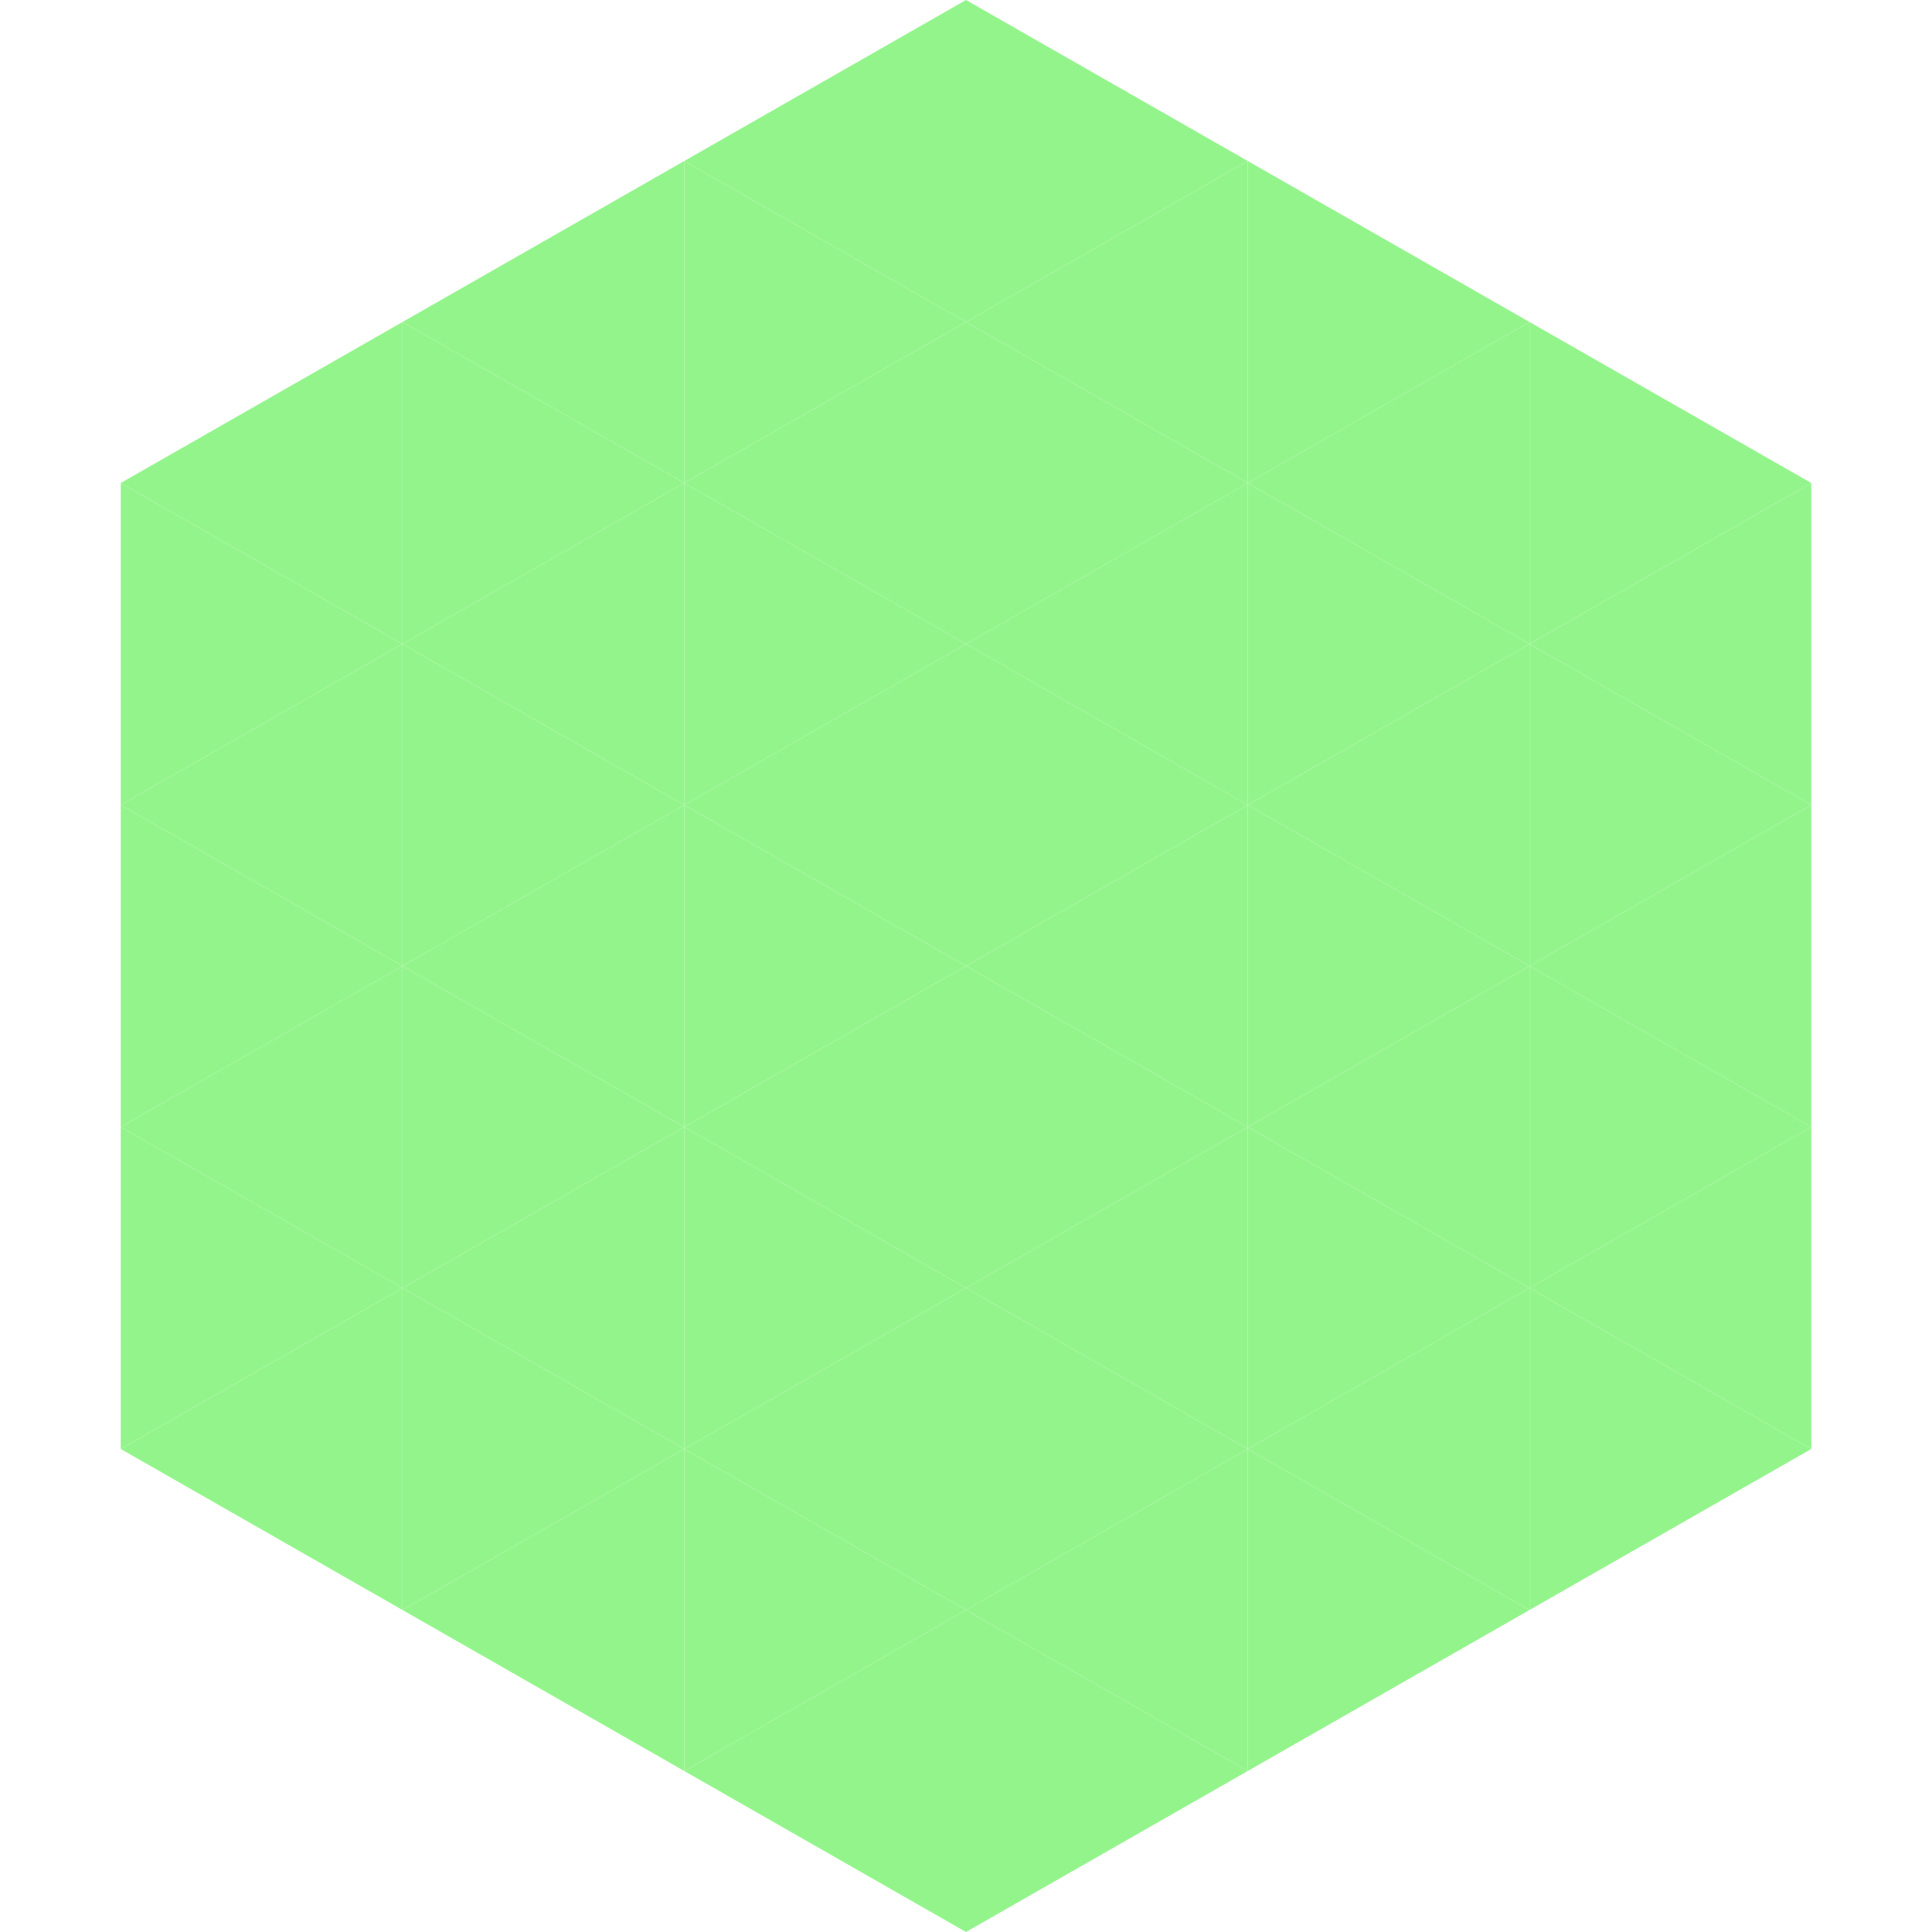 <?xml version="1.0"?>
<!-- Generated by SVGo -->
<svg width="240" height="240"
     xmlns="http://www.w3.org/2000/svg"
     xmlns:xlink="http://www.w3.org/1999/xlink">
<polygon points="50,40 15,60 50,80" style="fill:rgb(148,244,140)" />
<polygon points="190,40 225,60 190,80" style="fill:rgb(148,244,140)" />
<polygon points="15,60 50,80 15,100" style="fill:rgb(148,244,140)" />
<polygon points="225,60 190,80 225,100" style="fill:rgb(148,244,140)" />
<polygon points="50,80 15,100 50,120" style="fill:rgb(148,244,140)" />
<polygon points="190,80 225,100 190,120" style="fill:rgb(148,244,140)" />
<polygon points="15,100 50,120 15,140" style="fill:rgb(148,244,140)" />
<polygon points="225,100 190,120 225,140" style="fill:rgb(148,244,140)" />
<polygon points="50,120 15,140 50,160" style="fill:rgb(148,244,140)" />
<polygon points="190,120 225,140 190,160" style="fill:rgb(148,244,140)" />
<polygon points="15,140 50,160 15,180" style="fill:rgb(148,244,140)" />
<polygon points="225,140 190,160 225,180" style="fill:rgb(148,244,140)" />
<polygon points="50,160 15,180 50,200" style="fill:rgb(148,244,140)" />
<polygon points="190,160 225,180 190,200" style="fill:rgb(148,244,140)" />
<polygon points="15,180 50,200 15,220" style="fill:rgb(255,255,255); fill-opacity:0" />
<polygon points="225,180 190,200 225,220" style="fill:rgb(255,255,255); fill-opacity:0" />
<polygon points="50,0 85,20 50,40" style="fill:rgb(255,255,255); fill-opacity:0" />
<polygon points="190,0 155,20 190,40" style="fill:rgb(255,255,255); fill-opacity:0" />
<polygon points="85,20 50,40 85,60" style="fill:rgb(148,244,140)" />
<polygon points="155,20 190,40 155,60" style="fill:rgb(148,244,140)" />
<polygon points="50,40 85,60 50,80" style="fill:rgb(148,244,140)" />
<polygon points="190,40 155,60 190,80" style="fill:rgb(148,244,140)" />
<polygon points="85,60 50,80 85,100" style="fill:rgb(148,244,140)" />
<polygon points="155,60 190,80 155,100" style="fill:rgb(148,244,140)" />
<polygon points="50,80 85,100 50,120" style="fill:rgb(148,244,140)" />
<polygon points="190,80 155,100 190,120" style="fill:rgb(148,244,140)" />
<polygon points="85,100 50,120 85,140" style="fill:rgb(148,244,140)" />
<polygon points="155,100 190,120 155,140" style="fill:rgb(148,244,140)" />
<polygon points="50,120 85,140 50,160" style="fill:rgb(148,244,140)" />
<polygon points="190,120 155,140 190,160" style="fill:rgb(148,244,140)" />
<polygon points="85,140 50,160 85,180" style="fill:rgb(148,244,140)" />
<polygon points="155,140 190,160 155,180" style="fill:rgb(148,244,140)" />
<polygon points="50,160 85,180 50,200" style="fill:rgb(148,244,140)" />
<polygon points="190,160 155,180 190,200" style="fill:rgb(148,244,140)" />
<polygon points="85,180 50,200 85,220" style="fill:rgb(148,244,140)" />
<polygon points="155,180 190,200 155,220" style="fill:rgb(148,244,140)" />
<polygon points="120,0 85,20 120,40" style="fill:rgb(148,244,140)" />
<polygon points="120,0 155,20 120,40" style="fill:rgb(148,244,140)" />
<polygon points="85,20 120,40 85,60" style="fill:rgb(148,244,140)" />
<polygon points="155,20 120,40 155,60" style="fill:rgb(148,244,140)" />
<polygon points="120,40 85,60 120,80" style="fill:rgb(148,244,140)" />
<polygon points="120,40 155,60 120,80" style="fill:rgb(148,244,140)" />
<polygon points="85,60 120,80 85,100" style="fill:rgb(148,244,140)" />
<polygon points="155,60 120,80 155,100" style="fill:rgb(148,244,140)" />
<polygon points="120,80 85,100 120,120" style="fill:rgb(148,244,140)" />
<polygon points="120,80 155,100 120,120" style="fill:rgb(148,244,140)" />
<polygon points="85,100 120,120 85,140" style="fill:rgb(148,244,140)" />
<polygon points="155,100 120,120 155,140" style="fill:rgb(148,244,140)" />
<polygon points="120,120 85,140 120,160" style="fill:rgb(148,244,140)" />
<polygon points="120,120 155,140 120,160" style="fill:rgb(148,244,140)" />
<polygon points="85,140 120,160 85,180" style="fill:rgb(148,244,140)" />
<polygon points="155,140 120,160 155,180" style="fill:rgb(148,244,140)" />
<polygon points="120,160 85,180 120,200" style="fill:rgb(148,244,140)" />
<polygon points="120,160 155,180 120,200" style="fill:rgb(148,244,140)" />
<polygon points="85,180 120,200 85,220" style="fill:rgb(148,244,140)" />
<polygon points="155,180 120,200 155,220" style="fill:rgb(148,244,140)" />
<polygon points="120,200 85,220 120,240" style="fill:rgb(148,244,140)" />
<polygon points="120,200 155,220 120,240" style="fill:rgb(148,244,140)" />
<polygon points="85,220 120,240 85,260" style="fill:rgb(255,255,255); fill-opacity:0" />
<polygon points="155,220 120,240 155,260" style="fill:rgb(255,255,255); fill-opacity:0" />
</svg>
